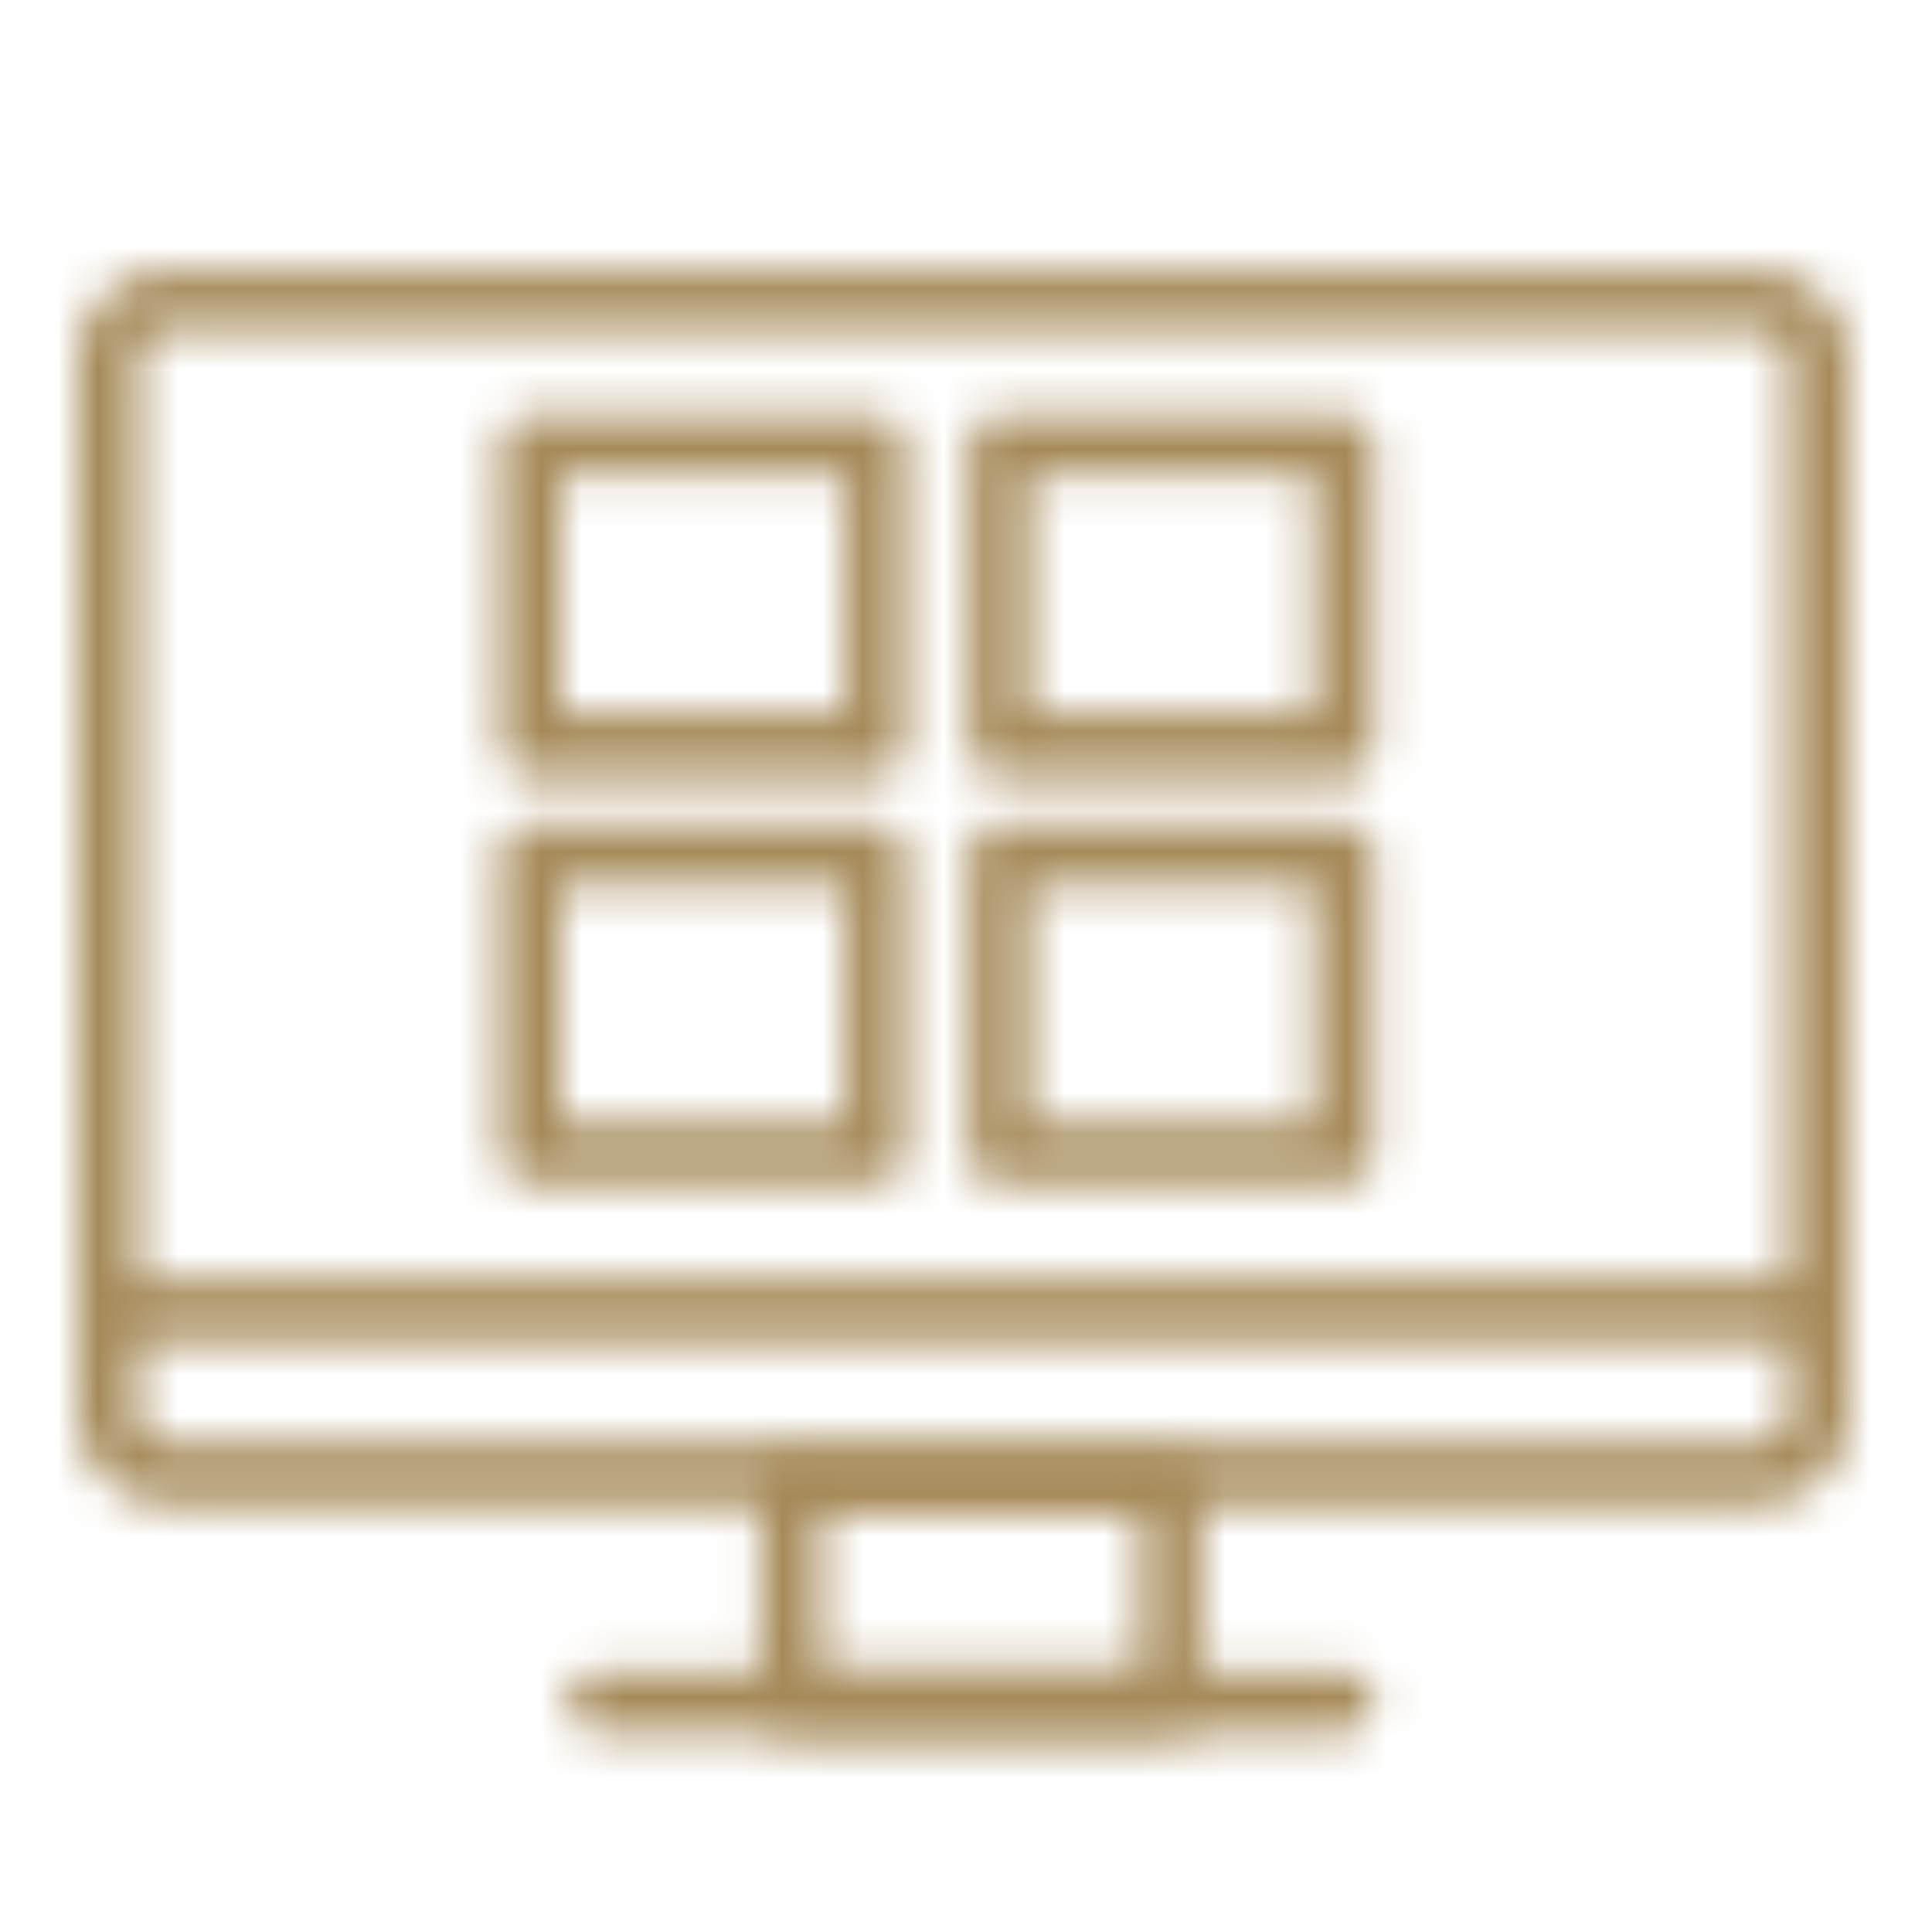 <svg id="Warstwa_1" data-name="Warstwa 1" xmlns="http://www.w3.org/2000/svg" xmlns:xlink="http://www.w3.org/1999/xlink" viewBox="0 0 48 48"><defs><style>.cls-1{fill:none;stroke:#fff;stroke-linecap:round;stroke-linejoin:round;stroke-width:1.5px;}.cls-2{mask:url(#mask);}.cls-3{fill:url(#Gradient_bez_nazwy_23);}</style><mask id="mask" x="-0.06" y="0.66" width="47.56" height="47.06" maskUnits="userSpaceOnUse"><path class="cls-1" d="M38.61,7.47h5.06A1.52,1.52,0,0,1,45.19,9v26.1a1.52,1.52,0,0,1-1.52,1.52H4.21a1.52,1.52,0,0,1-1.52-1.52V9A1.52,1.52,0,0,1,4.21,7.47h34.4Z"/><line class="cls-1" x1="45.13" y1="32.57" x2="3.12" y2="32.57"/><rect class="cls-1" x="19.65" y="36.87" width="9.45" height="5.42"/><line class="cls-1" x1="14.87" y1="42.28" x2="33.39" y2="42.28"/><rect class="cls-1" x="13.19" y="21.22" width="8.56" height="7.45"/><rect class="cls-1" x="13.19" y="11.06" width="8.56" height="7.45"/><rect class="cls-1" x="24.83" y="21.22" width="8.56" height="7.45"/><rect class="cls-1" x="24.83" y="11.06" width="8.56" height="7.45"/></mask><linearGradient id="Gradient_bez_nazwy_23" x1="-0.06" y1="24.2" x2="47.5" y2="24.2" gradientUnits="userSpaceOnUse"><stop offset="0" stop-color="#a58958"/><stop offset="1" stop-color="#a58958"/></linearGradient></defs><g class="cls-2"><rect class="cls-3" x="-0.06" y="0.66" width="47.56" height="47.06"/></g></svg>